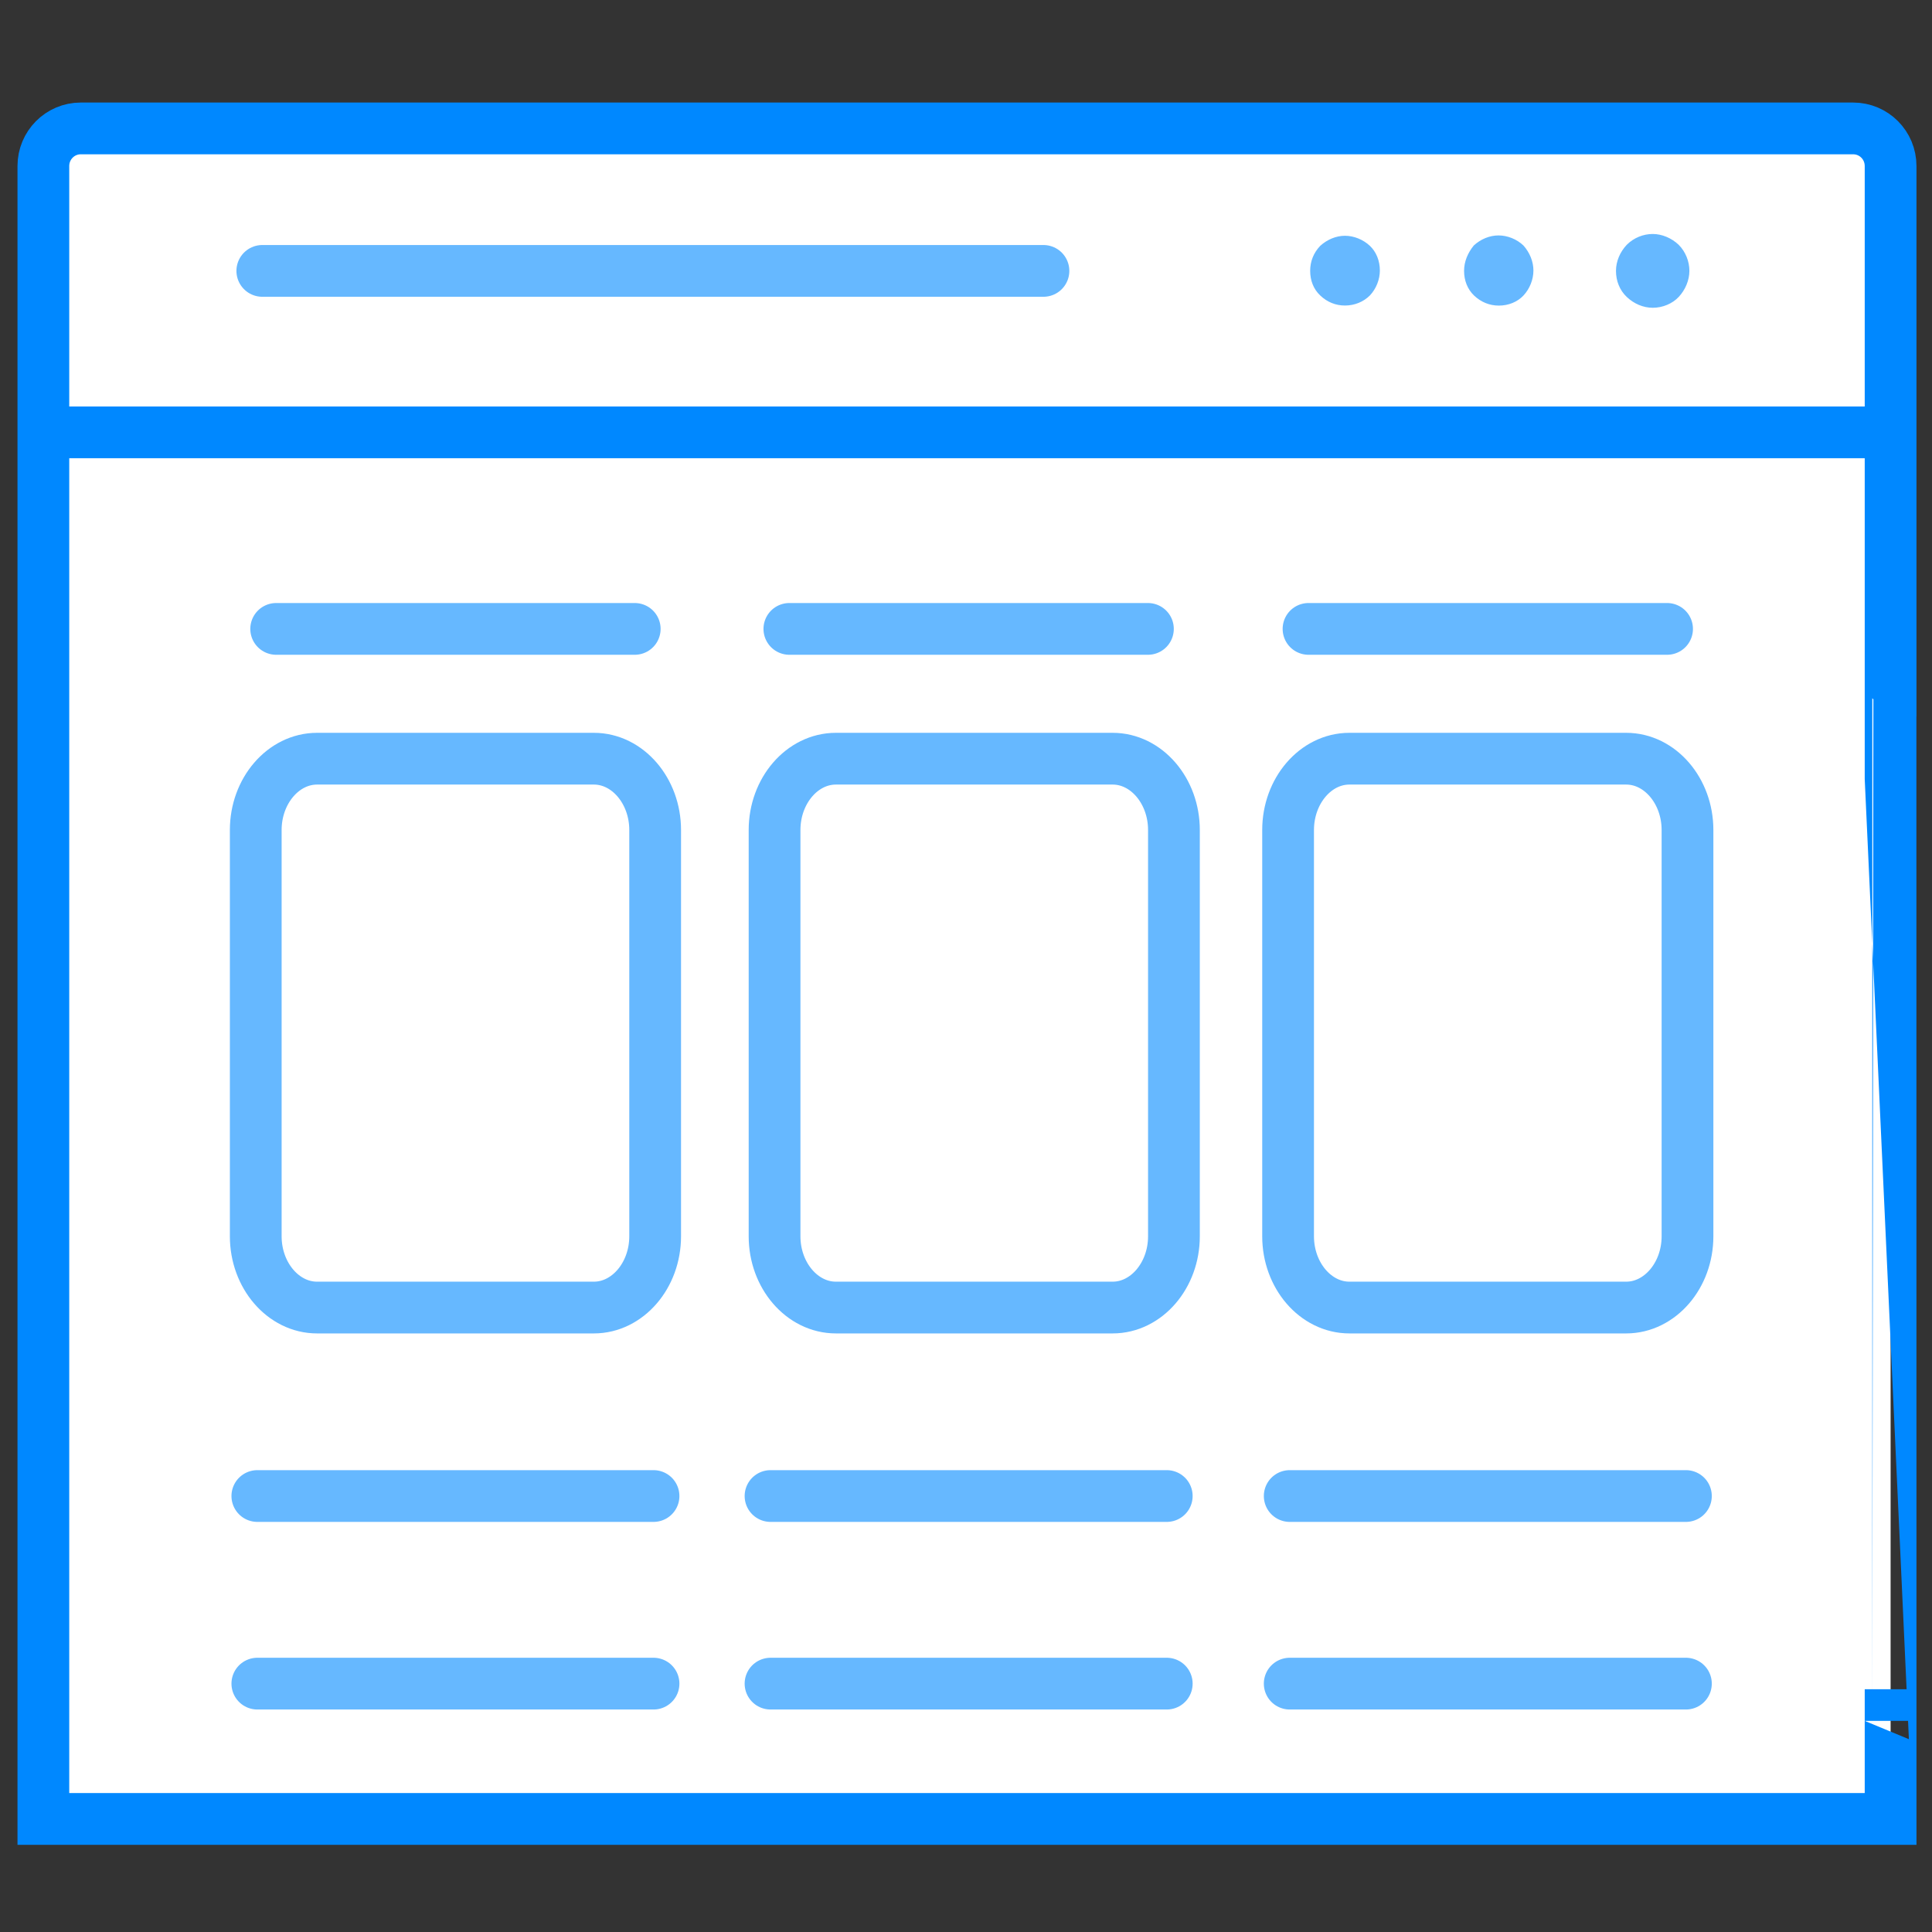 <?xml version="1.0" encoding="utf-8"?>
<!-- Generator: Adobe Illustrator 16.0.0, SVG Export Plug-In . SVG Version: 6.00 Build 0)  -->
<!DOCTYPE svg PUBLIC "-//W3C//DTD SVG 1.1//EN" "http://www.w3.org/Graphics/SVG/1.1/DTD/svg11.dtd">
<svg version="1.1" id="landing_page" xmlns="http://www.w3.org/2000/svg" xmlns:xlink="http://www.w3.org/1999/xlink" x="0px"
	 y="0px" width="56px" height="56px" viewBox="0 0 56 56" enable-background="new 0 0 56 56" xml:space="preserve">
<rect x="0" y="0" width="56" height="56" fill="#333333" stroke="none"/>
<g>
	<path fill="#FFFFFF" stroke="#0088FF" stroke-width="1.5" stroke-miterlimit="10" d="M54.8,49.881v-0.918v3.76H1.257V4.813
		c0-0.604,0.485-1.091,1.086-1.091h51.369c0.604,0,1.088,0.487,1.088,1.091v12.675v3.282C54.8,20.77,54.8,20.77,54.8,49.881z
		 M1.257,12.532H54.8"/>
	<path fill="#66B8FF" d="M42.437,7.852c0,0.279,0.098,0.529,0.289,0.714c0.205,0.194,0.451,0.292,0.721,0.292
		c0.279,0,0.537-0.107,0.711-0.292c0.182-0.194,0.289-0.465,0.289-0.725s-0.107-0.52-0.289-0.725
		c-0.193-0.184-0.463-0.292-0.723-0.292c-0.258,0-0.516,0.107-0.717,0.292C42.544,7.332,42.437,7.581,42.437,7.852z M47.905,8.921
		c0.289,0,0.57-0.119,0.752-0.313c0.193-0.205,0.311-0.486,0.311-0.757c0-0.27-0.107-0.551-0.311-0.756
		c-0.205-0.194-0.482-0.313-0.752-0.313c-0.268,0-0.547,0.107-0.752,0.313c-0.193,0.205-0.313,0.475-0.313,0.756
		c0,0.292,0.107,0.562,0.313,0.757S47.628,8.921,47.905,8.921z M37.976,7.85c0,0.28,0.096,0.53,0.291,0.714
		c0.203,0.194,0.449,0.292,0.717,0.292c0.281,0,0.539-0.108,0.723-0.292c0.184-0.195,0.289-0.465,0.289-0.724
		c0-0.281-0.105-0.541-0.289-0.714c-0.193-0.183-0.465-0.292-0.723-0.292c-0.256,0-0.514,0.108-0.717,0.292
		C38.071,7.332,37.976,7.581,37.976,7.85z"/>
	
		<line fill="none" stroke="#66B8FF" stroke-width="1.5" stroke-linecap="round" stroke-linejoin="round" stroke-miterlimit="10" x1="30.245" y1="7.852" x2="7.603" y2="7.852"/>
</g>
<g>
	<path fill="none" stroke="#66B8FF" stroke-width="1.5" stroke-linecap="round" stroke-linejoin="round" stroke-miterlimit="10" d="
		M22.451,35.834V24.059c0-1.138,0.8-2.068,1.778-2.068h8.021c0.979,0,1.777,0.931,1.777,2.068v11.775
		c0,1.137-0.799,2.066-1.777,2.066h-8.021C23.251,37.9,22.451,36.971,22.451,35.834z"/>
	<path fill="none" stroke="#66B8FF" stroke-width="1.5" stroke-linecap="round" stroke-linejoin="round" stroke-miterlimit="10" d="
		M37.336,35.834V24.059c0-1.138,0.8-2.068,1.777-2.068h8.022c0.979,0,1.778,0.931,1.778,2.068v11.775c0,1.137-0.8,2.066-1.778,2.066
		h-8.022C38.136,37.9,37.336,36.971,37.336,35.834z"/>
	<path fill="none" stroke="#66B8FF" stroke-width="1.5" stroke-linecap="round" stroke-linejoin="round" stroke-miterlimit="10" d="
		M7.413,35.834V24.059c0-1.138,0.8-2.068,1.778-2.068h8.022c0.978,0,1.777,0.931,1.777,2.068v11.775c0,1.137-0.8,2.066-1.777,2.066
		H9.19C8.213,37.9,7.413,36.971,7.413,35.834z"/>
	
		<line fill="none" stroke="#66B8FF" stroke-width="1.5" stroke-linecap="round" stroke-linejoin="round" stroke-miterlimit="10" x1="8.005" y1="18.229" x2="18.398" y2="18.229"/>
	
		<line fill="none" stroke="#66B8FF" stroke-width="1.5" stroke-linecap="round" stroke-linejoin="round" stroke-miterlimit="10" x1="7.459" y1="43.363" x2="18.943" y2="43.363"/>
	
		<line fill="none" stroke="#66B8FF" stroke-width="1.5" stroke-linecap="round" stroke-linejoin="round" stroke-miterlimit="10" x1="7.459" y1="48.801" x2="18.943" y2="48.801"/>
	
		<line fill="none" stroke="#66B8FF" stroke-width="1.5" stroke-linecap="round" stroke-linejoin="round" stroke-miterlimit="10" x1="22.334" y1="43.363" x2="33.819" y2="43.363"/>
	
		<line fill="none" stroke="#66B8FF" stroke-width="1.5" stroke-linecap="round" stroke-linejoin="round" stroke-miterlimit="10" x1="22.334" y1="48.801" x2="33.819" y2="48.801"/>
	
		<line fill="none" stroke="#66B8FF" stroke-width="1.5" stroke-linecap="round" stroke-linejoin="round" stroke-miterlimit="10" x1="37.383" y1="43.363" x2="48.867" y2="43.363"/>
	
		<line fill="none" stroke="#66B8FF" stroke-width="1.5" stroke-linecap="round" stroke-linejoin="round" stroke-miterlimit="10" x1="37.383" y1="48.801" x2="48.867" y2="48.801"/>
	
		<line fill="none" stroke="#66B8FF" stroke-width="1.5" stroke-linecap="round" stroke-linejoin="round" stroke-miterlimit="10" x1="22.88" y1="18.229" x2="33.273" y2="18.229"/>
	
		<line fill="none" stroke="#66B8FF" stroke-width="1.5" stroke-linecap="round" stroke-linejoin="round" stroke-miterlimit="10" x1="37.928" y1="18.229" x2="48.321" y2="18.229"/>
</g>
</svg>

